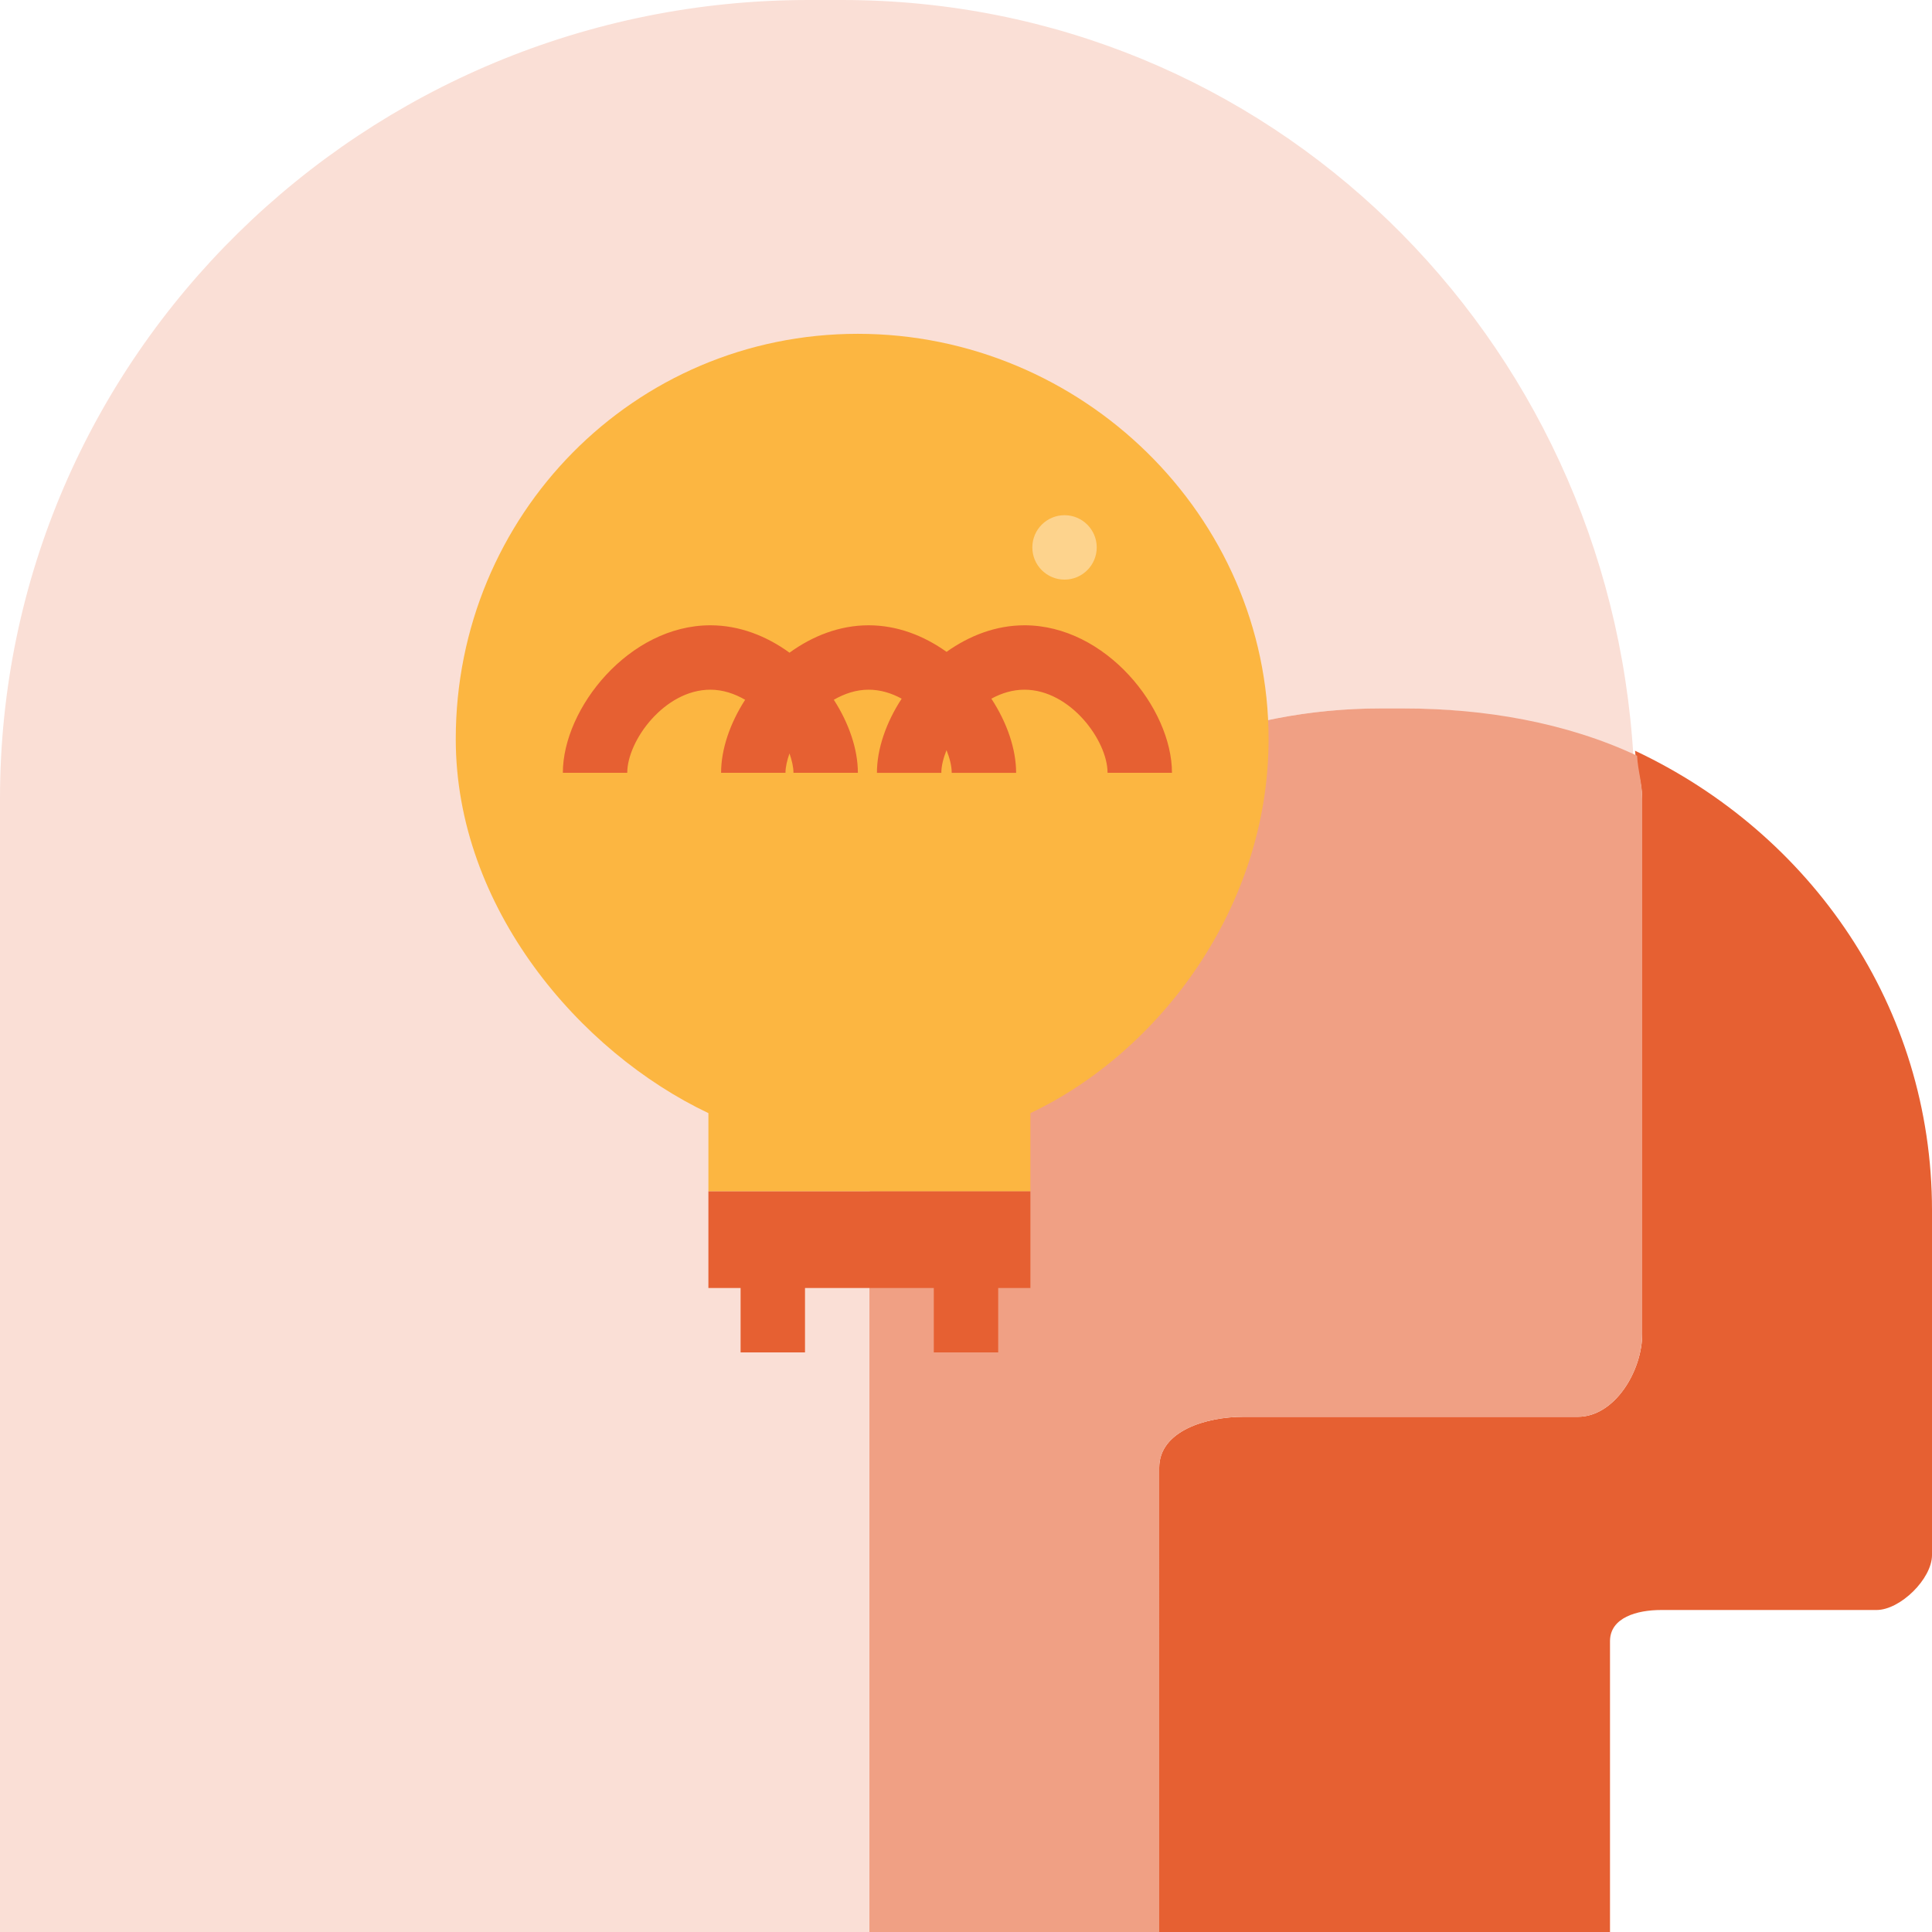 <?xml version="1.0" encoding="iso-8859-1"?>
<!-- Uploaded to: SVG Repo, www.svgrepo.com, Generator: SVG Repo Mixer Tools -->
<svg height="800px" width="800px" version="1.1" id="Layer_1" xmlns="http://www.w3.org/2000/svg" xmlns:xlink="http://www.w3.org/1999/xlink" 
	 viewBox="0 0 512 512" xml:space="preserve">
<path style="fill:#FADFD6;" d="M366.003,187.733h5.709c21.666,0,42.453,4.267,61.175,13.073C426.47,89.242,336.35,0,223.13,0h-8.866
	C96.768,0,0,94.182,0,211.678V512h230.4V320.777C230.4,245.12,290.347,187.733,366.003,187.733z"/>
<path style="fill:#E66032;" d="M433.306,198.955c0.247,4.215,1.894,8.448,1.894,12.723V353.51c0,9.788-7.262,21.956-17.058,21.956
	h-88.644c-9.788,0-22.298,3.703-22.298,13.5V512h119.467v-77.073c0-6.298,7.228-8.26,13.534-8.26h57.079
	c6.306,0,14.72-8.26,14.72-14.566v-91.324C512,266.795,479.966,220.894,433.306,198.955z"/>
<path style="fill:#F0A084;" d="M329.498,375.467h88.644c9.796,0,17.058-12.169,17.058-21.956V211.678
	c0-4.275-1.118-7.185-1.357-11.401c-18.731-8.806-40.465-12.544-62.131-12.544h-5.709c-75.657,0-135.603,57.387-135.603,133.043V512
	h76.8V388.966C307.2,379.17,319.71,375.467,329.498,375.467z"/>
<path style="fill:#FCB641;" d="M336.188,195.857c0-59.307-49.562-107.392-108.877-107.392s-106.53,48.077-106.53,107.392
	c0,44.672,32.819,82.944,66.953,99.132v20.745h85.333v-20.745C307.2,278.801,336.188,240.529,336.188,195.857z"/>
<g>
	<polygon style="fill:#E66032;" points="187.733,315.733 187.733,341.333 196.267,341.333 196.267,358.4 213.333,358.4 
		213.333,341.333 247.467,341.333 247.467,358.4 264.533,358.4 264.533,341.333 273.067,341.333 273.067,315.733 	"/>
	<path style="fill:#E66032;" d="M271.497,165.709c-7.586,0-14.652,2.765-20.651,7.04c-5.999-4.284-13.065-7.04-20.651-7.04
		c-7.714,0-14.899,2.85-20.966,7.262c-6.067-4.412-13.252-7.262-20.966-7.262c-21.564,0-39.1,22.025-39.1,39.091h17.067
		c0-8.533,9.882-22.025,22.025-22.025c3.302,0,6.4,1.05,9.216,2.671c-4.019,6.238-6.374,13.124-6.374,19.354h17.067
		c0-1.57,0.435-3.328,1.058-5.129c0.623,1.792,1.058,3.55,1.058,5.129h17.067c0-6.229-2.355-13.116-6.374-19.354
		c2.816-1.621,5.914-2.671,9.216-2.671c3.115,0,6.076,0.913,8.764,2.381c-4.13,6.315-6.554,13.321-6.554,19.652h17.067
		c0-1.835,0.538-3.908,1.374-6.016c0.836,2.108,1.374,4.181,1.374,6.016h17.067c0-6.332-2.423-13.329-6.554-19.652
		c2.688-1.468,5.649-2.381,8.764-2.381c12.143,0,22.025,13.491,22.025,22.025h17.067
		C310.588,187.733,293.06,165.709,271.497,165.709z"/>
</g>
<circle style="fill:#FDD38D;" cx="282.112" cy="145.067" r="8.533"/>
</svg>